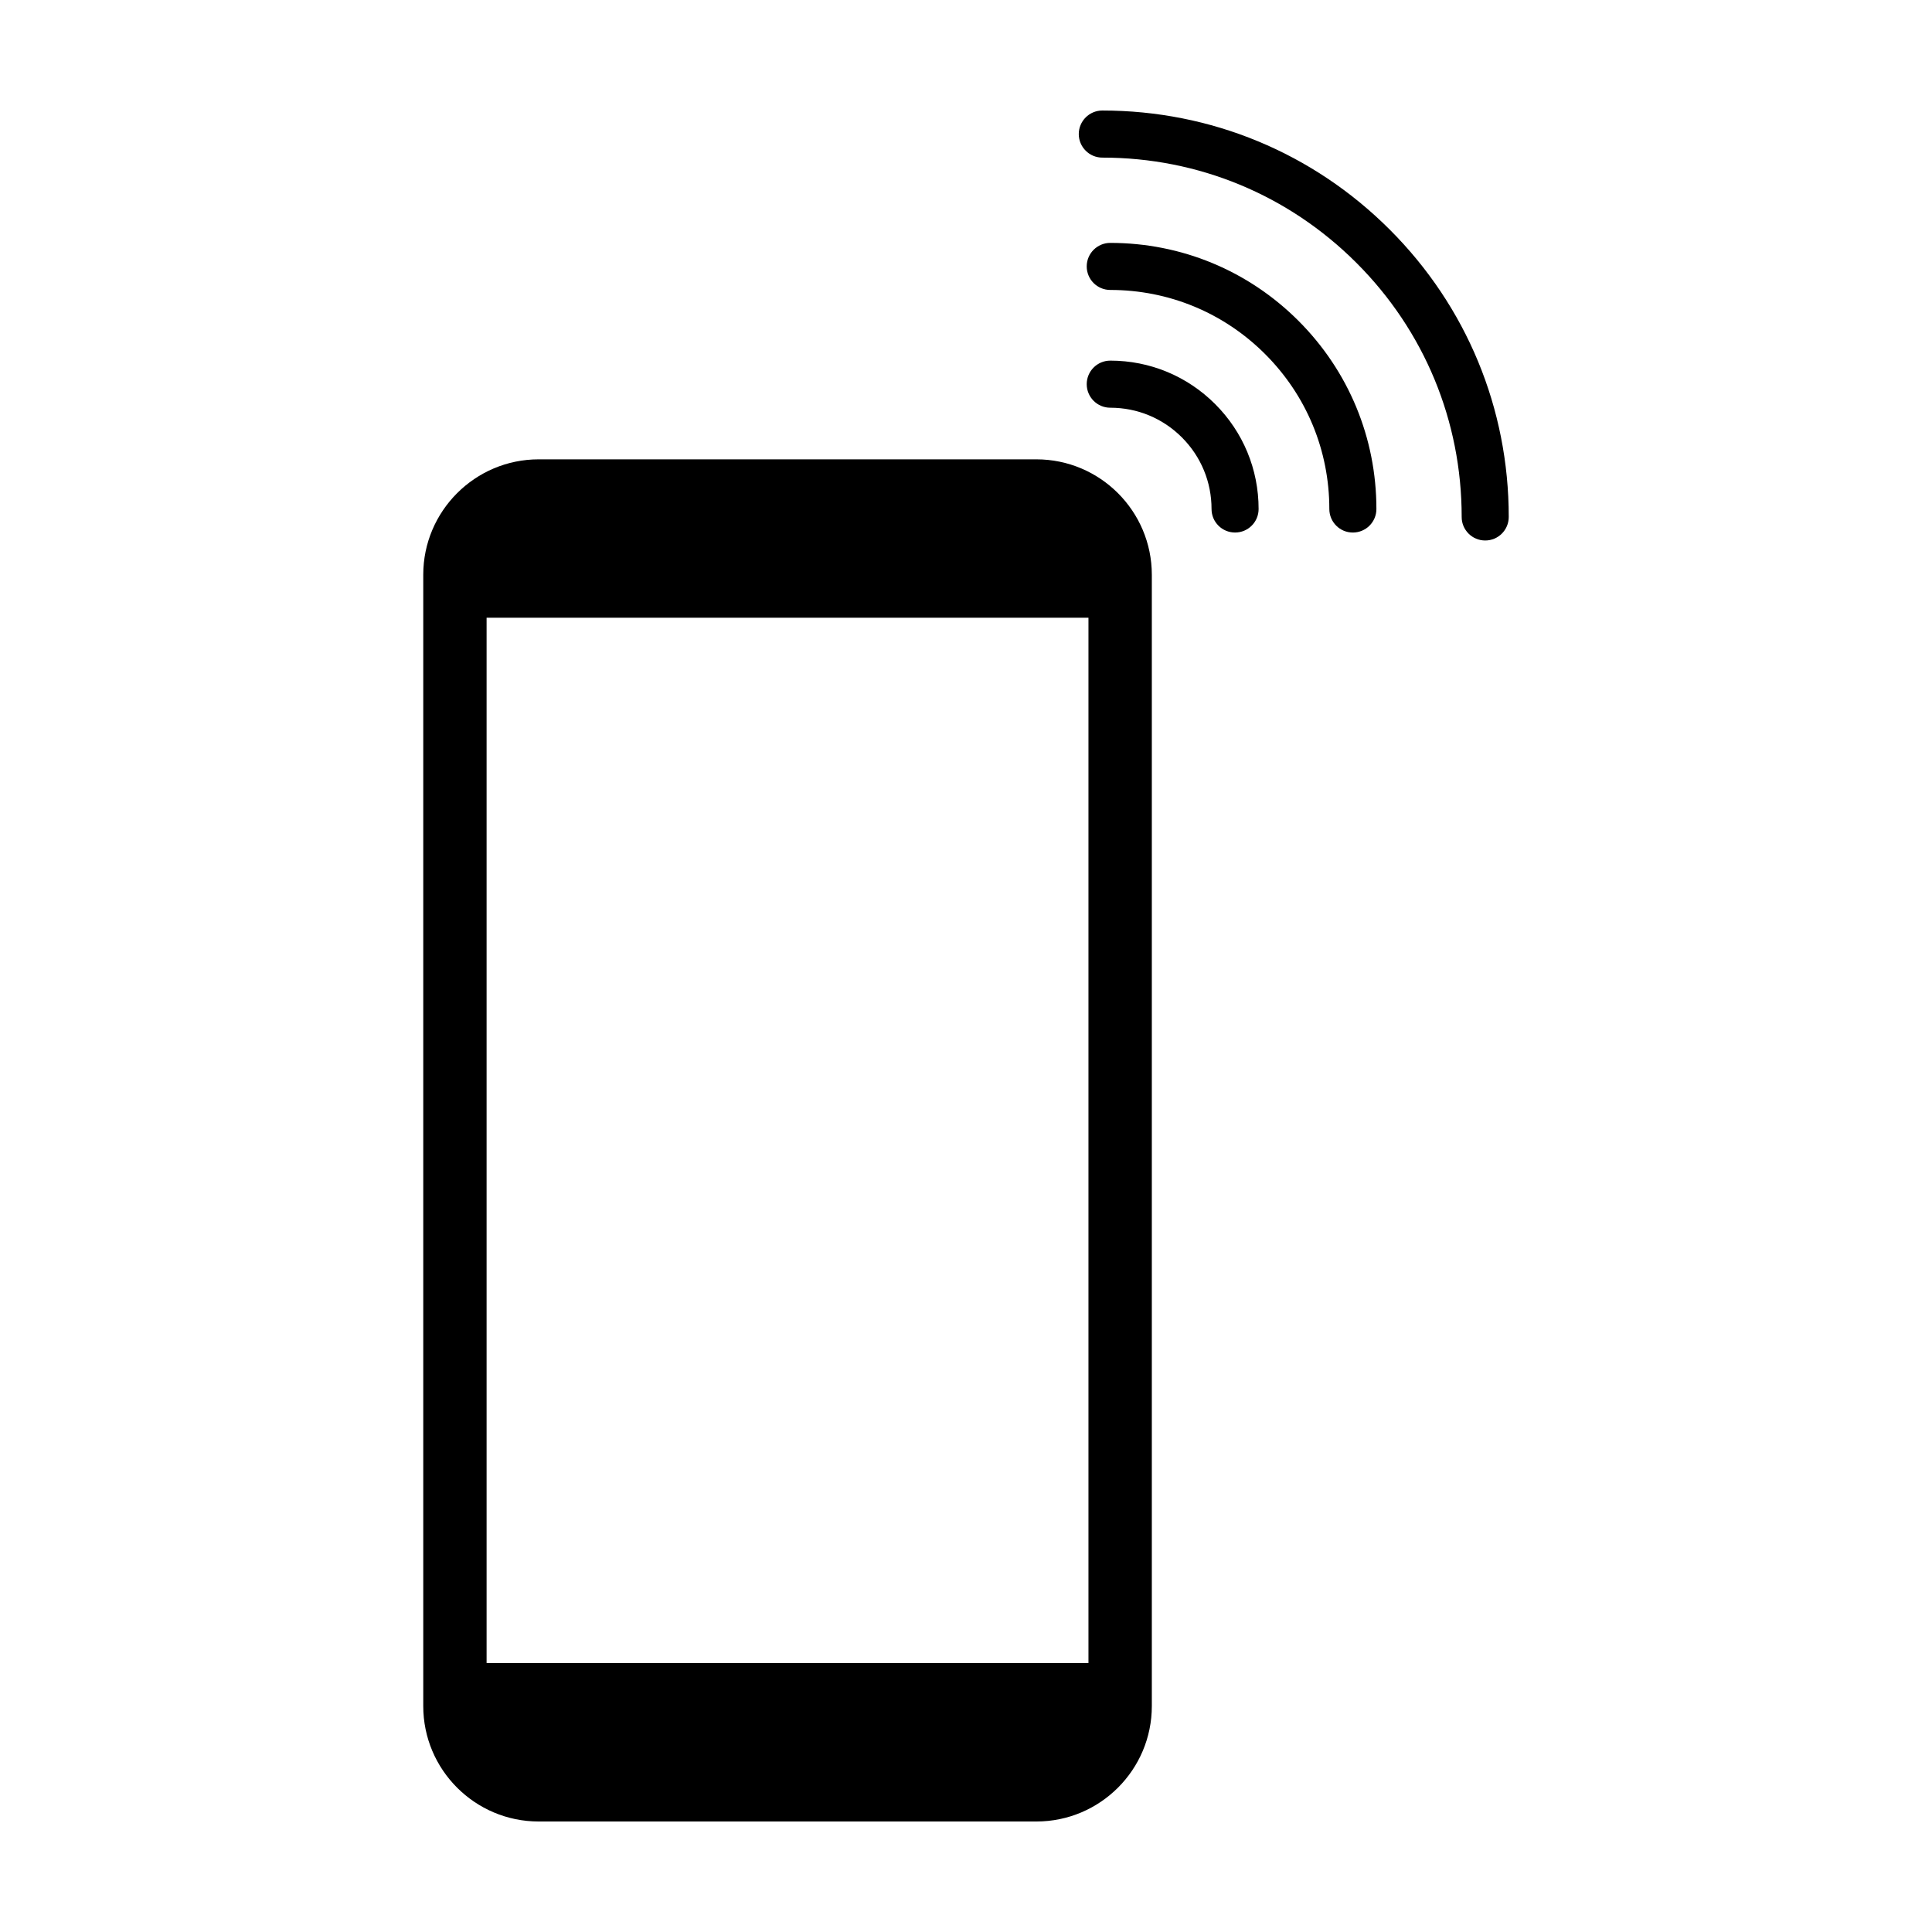 <?xml version="1.0" encoding="UTF-8"?>
<!-- Uploaded to: SVG Repo, www.svgrepo.com, Generator: SVG Repo Mixer Tools -->
<svg fill="#000000" width="800px" height="800px" version="1.1" viewBox="144 144 512 512" xmlns="http://www.w3.org/2000/svg">
 <g>
  <path d="m418.66 265.73h-131.91c-16.867 0-30.582 13.73-30.582 30.582v299.82c0 16.867 13.719 30.582 30.582 30.582h131.91c16.871 0 30.586-13.719 30.586-30.582v-299.82c-0.004-16.859-13.719-30.582-30.59-30.582zm13.793 318.98h-159.5v-277h159.5z"/>
  <path d="m512.29 204.84c-20.344-20.344-47.395-31.551-76.164-31.551-3.445 0.004-6.231 2.793-6.242 6.238 0.012 3.449 2.805 6.242 6.242 6.242 25.438-0.012 49.352 9.895 67.34 27.891 17.992 17.984 27.895 41.898 27.895 67.336-0.012 1.727 0.699 3.285 1.824 4.414s2.68 1.824 4.41 1.824c3.449 0.012 6.238-2.793 6.238-6.238 0.008-28.762-11.191-55.809-31.543-76.156z"/>
  <path d="m438.23 239.57c-3.441 0-6.238 2.801-6.238 6.238 0 3.449 2.801 6.246 6.246 6.242 7.164 0 13.906 2.793 18.973 7.863 5.066 5.074 7.859 11.805 7.859 18.973 0 1.727 0.695 3.285 1.824 4.414 1.137 1.133 2.695 1.824 4.418 1.824 3.445 0.004 6.231-2.793 6.231-6.231 0-10.504-4.09-20.379-11.512-27.805-7.426-7.422-17.301-11.52-27.801-11.52z"/>
  <path d="m438.23 208.37c-3.441 0-6.238 2.801-6.238 6.231 0 3.449 2.801 6.246 6.246 6.238 15.492 0.004 30.074 6.035 41.039 17.004 10.969 10.969 17.008 25.547 17.008 41.047 0 1.727 0.699 3.285 1.824 4.414 1.129 1.133 2.684 1.824 4.41 1.824 3.449 0 6.242-2.793 6.242-6.231 0-18.832-7.34-36.555-20.656-49.879-13.324-13.32-31.035-20.648-49.875-20.648z"/>
 </g>
</svg>